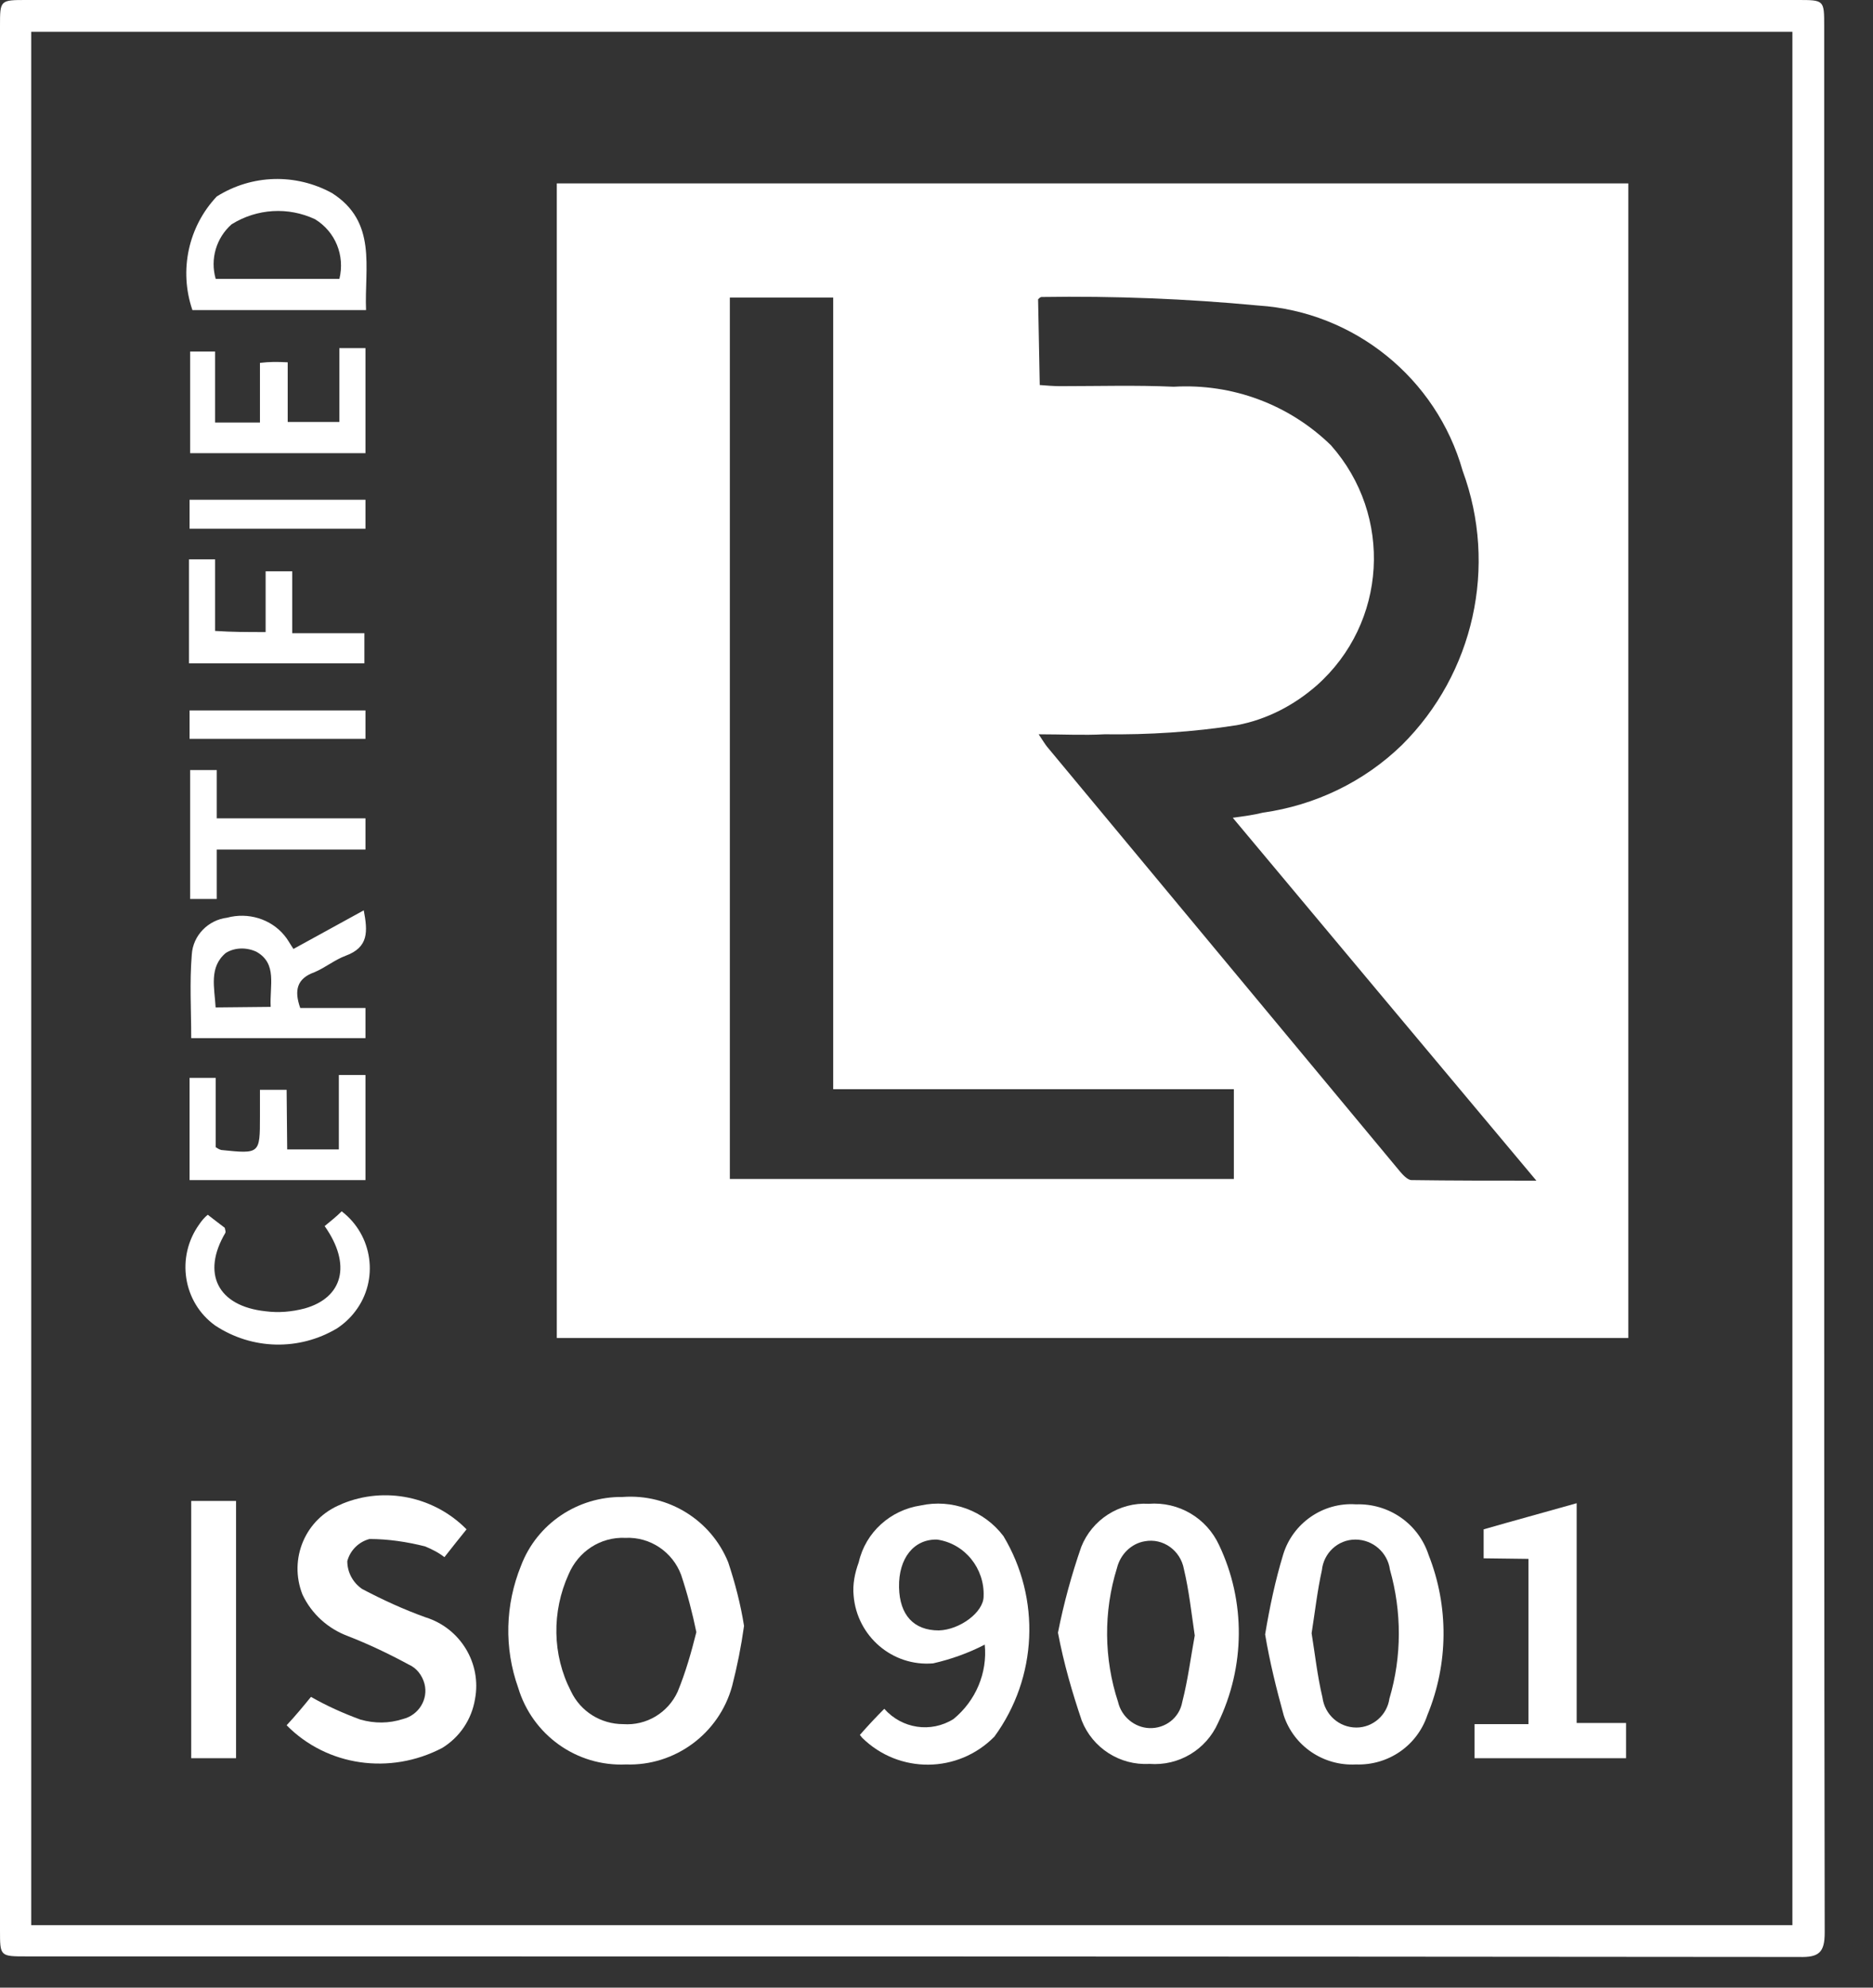 <svg width="33" height="35" viewBox="0 0 33 35" fill="none" xmlns="http://www.w3.org/2000/svg">
<rect x="0" y="0" width="33" height="35" fill="#333333" stroke="none"/>
<path d="M32.14 17.27C32.14 22.86 32.139 28.44 32.149 34.03C32.149 34.38 32.049 34.47 31.699 34.46C21.289 34.45 10.88 34.45 0.47 34.45C-0 34.45 3.71074e-10 34.45 3.71074e-10 33.99V0.46C3.71074e-10 -3.90708e-05 -0 0 0.47 0H31.67C32.14 0 32.14 -3.90708e-05 32.14 0.46V17.27ZM0.55 33.9H31.58V0.56H0.55V33.9Z" fill="white"/>
<path d="M9.81 3.23H28.689V23.56H9.81V3.23ZM18.319 6.78C18.449 6.79 18.57 6.8 18.68 6.8C19.35 6.8 20.02 6.78 20.68 6.81C21.71 6.75 22.709 7.12 23.449 7.84C24.549 9.08 24.439 10.97 23.199 12.07C22.799 12.42 22.32 12.67 21.79 12.77C21.02 12.89 20.24 12.94 19.46 12.93C19.09 12.95 18.72 12.93 18.3 12.93C18.38 13.05 18.409 13.1 18.449 13.15C20.519 15.64 22.589 18.13 24.659 20.62C24.709 20.68 24.799 20.78 24.869 20.78C25.579 20.79 26.279 20.79 27.069 20.79C25.259 18.63 23.5 16.53 21.72 14.4C21.94 14.37 22.09 14.35 22.25 14.31C23.17 14.18 24.029 13.77 24.699 13.12C25.969 11.86 26.39 9.97 25.77 8.29C25.309 6.66 23.86 5.49 22.17 5.38C20.9 5.26 19.63 5.21 18.35 5.23C18.33 5.23 18.31 5.25 18.29 5.27L18.319 6.78ZM14.68 5.24H12.859V20.76H21.739V19.18H14.68V5.24Z" fill="white"/>
<path d="M13.109 28.63C13.059 28.99 12.989 29.34 12.899 29.69C12.669 30.53 11.889 31.1 11.029 31.07C10.159 31.11 9.38 30.55 9.13 29.72C8.88 29.02 8.9 28.26 9.18 27.57C9.46 26.83 10.18 26.35 10.97 26.36C11.78 26.3 12.53 26.77 12.83 27.51C12.95 27.87 13.049 28.25 13.109 28.63ZM12.269 28.74C12.199 28.4 12.11 28.06 12 27.73C11.85 27.33 11.459 27.06 11.019 27.08C10.579 27.06 10.189 27.32 10.019 27.72C9.719 28.38 9.729 29.14 10.059 29.78C10.229 30.14 10.589 30.36 10.979 30.36C11.389 30.39 11.769 30.16 11.939 29.79C12.079 29.45 12.179 29.1 12.269 28.74Z" fill="white"/>
<path d="M5.05 30.38C5.2 30.22 5.349 30.04 5.479 29.88C5.759 30.04 6.05 30.17 6.35 30.28C6.6 30.35 6.85 30.35 7.1 30.27C7.38 30.2 7.549 29.92 7.479 29.65C7.439 29.5 7.339 29.37 7.199 29.31C6.849 29.12 6.49 28.95 6.13 28.81C5.78 28.68 5.49 28.42 5.33 28.08C5.08 27.45 5.38 26.74 6.01 26.49L6.029 26.48C6.779 26.17 7.65 26.35 8.22 26.93C8.1 27.08 7.97 27.24 7.83 27.42C7.73 27.34 7.609 27.28 7.489 27.23C7.169 27.15 6.84 27.1 6.51 27.1C6.32 27.15 6.169 27.3 6.119 27.49C6.119 27.69 6.22 27.87 6.38 27.98C6.74 28.17 7.11 28.34 7.5 28.48C8.11 28.67 8.489 29.29 8.369 29.92C8.309 30.28 8.1 30.59 7.79 30.78C6.87 31.26 5.76 31.1 5.05 30.38Z" fill="white"/>
<path d="M15.15 30.55C15.29 30.39 15.43 30.24 15.58 30.09C15.89 30.44 16.4 30.52 16.8 30.27C17.19 29.95 17.4 29.46 17.35 28.96C17.06 29.11 16.75 29.22 16.44 29.29C15.72 29.35 15.1 28.81 15.04 28.1C15.02 27.9 15.06 27.7 15.13 27.51C15.25 26.98 15.69 26.59 16.22 26.51C16.77 26.39 17.34 26.6 17.68 27.05C18.34 28.15 18.28 29.54 17.52 30.58C16.88 31.23 15.84 31.24 15.19 30.6L15.15 30.55ZM15.84 27.95C15.85 28.44 16.1 28.71 16.54 28.71C16.91 28.7 17.33 28.39 17.33 28.11C17.35 27.62 17 27.18 16.51 27.11C16.1 27.1 15.83 27.44 15.84 27.95Z" fill="white"/>
<path d="M18.64 28.75C18.74 28.24 18.88 27.73 19.05 27.24C19.24 26.76 19.719 26.45 20.239 26.48C20.769 26.44 21.259 26.73 21.48 27.21C21.95 28.2 21.94 29.35 21.46 30.34C21.25 30.81 20.77 31.1 20.25 31.06C19.73 31.09 19.25 30.78 19.06 30.3C18.89 29.8 18.74 29.28 18.64 28.75ZM21.05 28.8C20.99 28.39 20.949 28.01 20.859 27.63C20.799 27.3 20.49 27.08 20.17 27.14C19.93 27.18 19.74 27.37 19.68 27.61C19.44 28.38 19.449 29.21 19.699 29.97C19.759 30.23 19.99 30.42 20.25 30.43C20.53 30.44 20.78 30.25 20.83 29.97C20.93 29.58 20.98 29.18 21.05 28.8Z" fill="white"/>
<path d="M22.29 28.78C22.37 28.3 22.469 27.83 22.609 27.37C22.779 26.82 23.31 26.45 23.89 26.49C24.47 26.47 24.99 26.83 25.17 27.38C25.53 28.29 25.519 29.3 25.149 30.2C24.969 30.74 24.46 31.09 23.89 31.07C23.32 31.1 22.799 30.75 22.619 30.21C22.489 29.74 22.37 29.26 22.29 28.78ZM23.109 28.76C23.169 29.13 23.21 29.51 23.3 29.89C23.34 30.19 23.589 30.42 23.899 30.42C24.189 30.42 24.439 30.2 24.48 29.91C24.7 29.17 24.699 28.38 24.489 27.64C24.449 27.34 24.19 27.11 23.88 27.11C23.57 27.11 23.32 27.35 23.29 27.65C23.21 28.01 23.169 28.38 23.109 28.76Z" fill="white"/>
<path d="M26.14 27.44V26.93C26.66 26.78 27.179 26.64 27.779 26.47V30.34H28.649V30.96H25.98V30.36H26.93V27.45L26.14 27.44Z" fill="white"/>
<path d="M5.29 17.75H6.439V18.28H3.369C3.369 17.78 3.339 17.3 3.379 16.81C3.399 16.47 3.67 16.2 4 16.16C4.37 16.06 4.769 16.18 5.009 16.47C5.069 16.54 5.109 16.62 5.17 16.71C5.59 16.48 5.989 16.26 6.409 16.03C6.479 16.4 6.499 16.68 6.089 16.83C5.899 16.9 5.73 17.04 5.54 17.12C5.23 17.23 5.18 17.44 5.29 17.75ZM4.769 17.73C4.749 17.35 4.889 16.97 4.519 16.76C4.349 16.68 4.139 16.68 3.979 16.78C3.679 17.03 3.779 17.39 3.799 17.74L4.769 17.73Z" fill="white"/>
<path d="M6.449 5.46H3.39C3.15 4.76 3.319 3.99 3.819 3.46C4.439 3.07 5.21 3.05 5.85 3.4C6.65 3.91 6.419 4.71 6.449 5.46ZM5.98 4.91C6.08 4.5 5.91 4.08 5.55 3.86C5.08 3.64 4.53 3.67 4.08 3.95C3.81 4.19 3.7 4.56 3.8 4.91H5.98Z" fill="white"/>
<path d="M4.159 26.43H3.369V30.96H4.159V26.43Z" fill="white"/>
<path d="M5.069 6.38V7.43H5.979V6.13H6.439V7.98H3.35V6.19H3.79V7.44H4.58V6.39C4.75 6.37 4.879 6.37 5.069 6.38Z" fill="white"/>
<path d="M5.06 20.24H5.97V18.93H6.439V20.78H3.34V18.98H3.8V20.2C3.83 20.22 3.859 20.24 3.899 20.25C4.579 20.32 4.58 20.32 4.58 19.66V19.19H5.05L5.06 20.24Z" fill="white"/>
<path d="M5.72 21.59C5.83 21.5 5.93 21.42 6.02 21.33C6.57 21.75 6.68 22.54 6.26 23.09C6.17 23.21 6.06 23.31 5.94 23.39C5.27 23.79 4.44 23.77 3.79 23.34C3.22 22.93 3.1 22.13 3.51 21.56C3.55 21.5 3.6 21.44 3.66 21.39C3.76 21.47 3.87 21.55 3.96 21.62C3.97 21.67 3.98 21.69 3.97 21.71C3.55 22.42 3.83 23 4.68 23.09C4.91 23.12 5.14 23.1 5.37 23.04C6.04 22.85 6.2 22.27 5.72 21.59Z" fill="white"/>
<path d="M4.68 11.13V10.06H5.149V11.15H6.42V11.68H3.33V9.85H3.79V11.11C4.1 11.13 4.36 11.13 4.68 11.13Z" fill="white"/>
<path d="M6.439 14.41V14.96H3.819V15.83H3.35V13.56H3.819V14.41H6.439Z" fill="white"/>
<path d="M6.439 8.8H3.34V9.31H6.439V8.8Z" fill="white"/>
<path d="M6.439 12.51H3.34V13.01H6.439V12.51Z" fill="white"/>
</svg>
